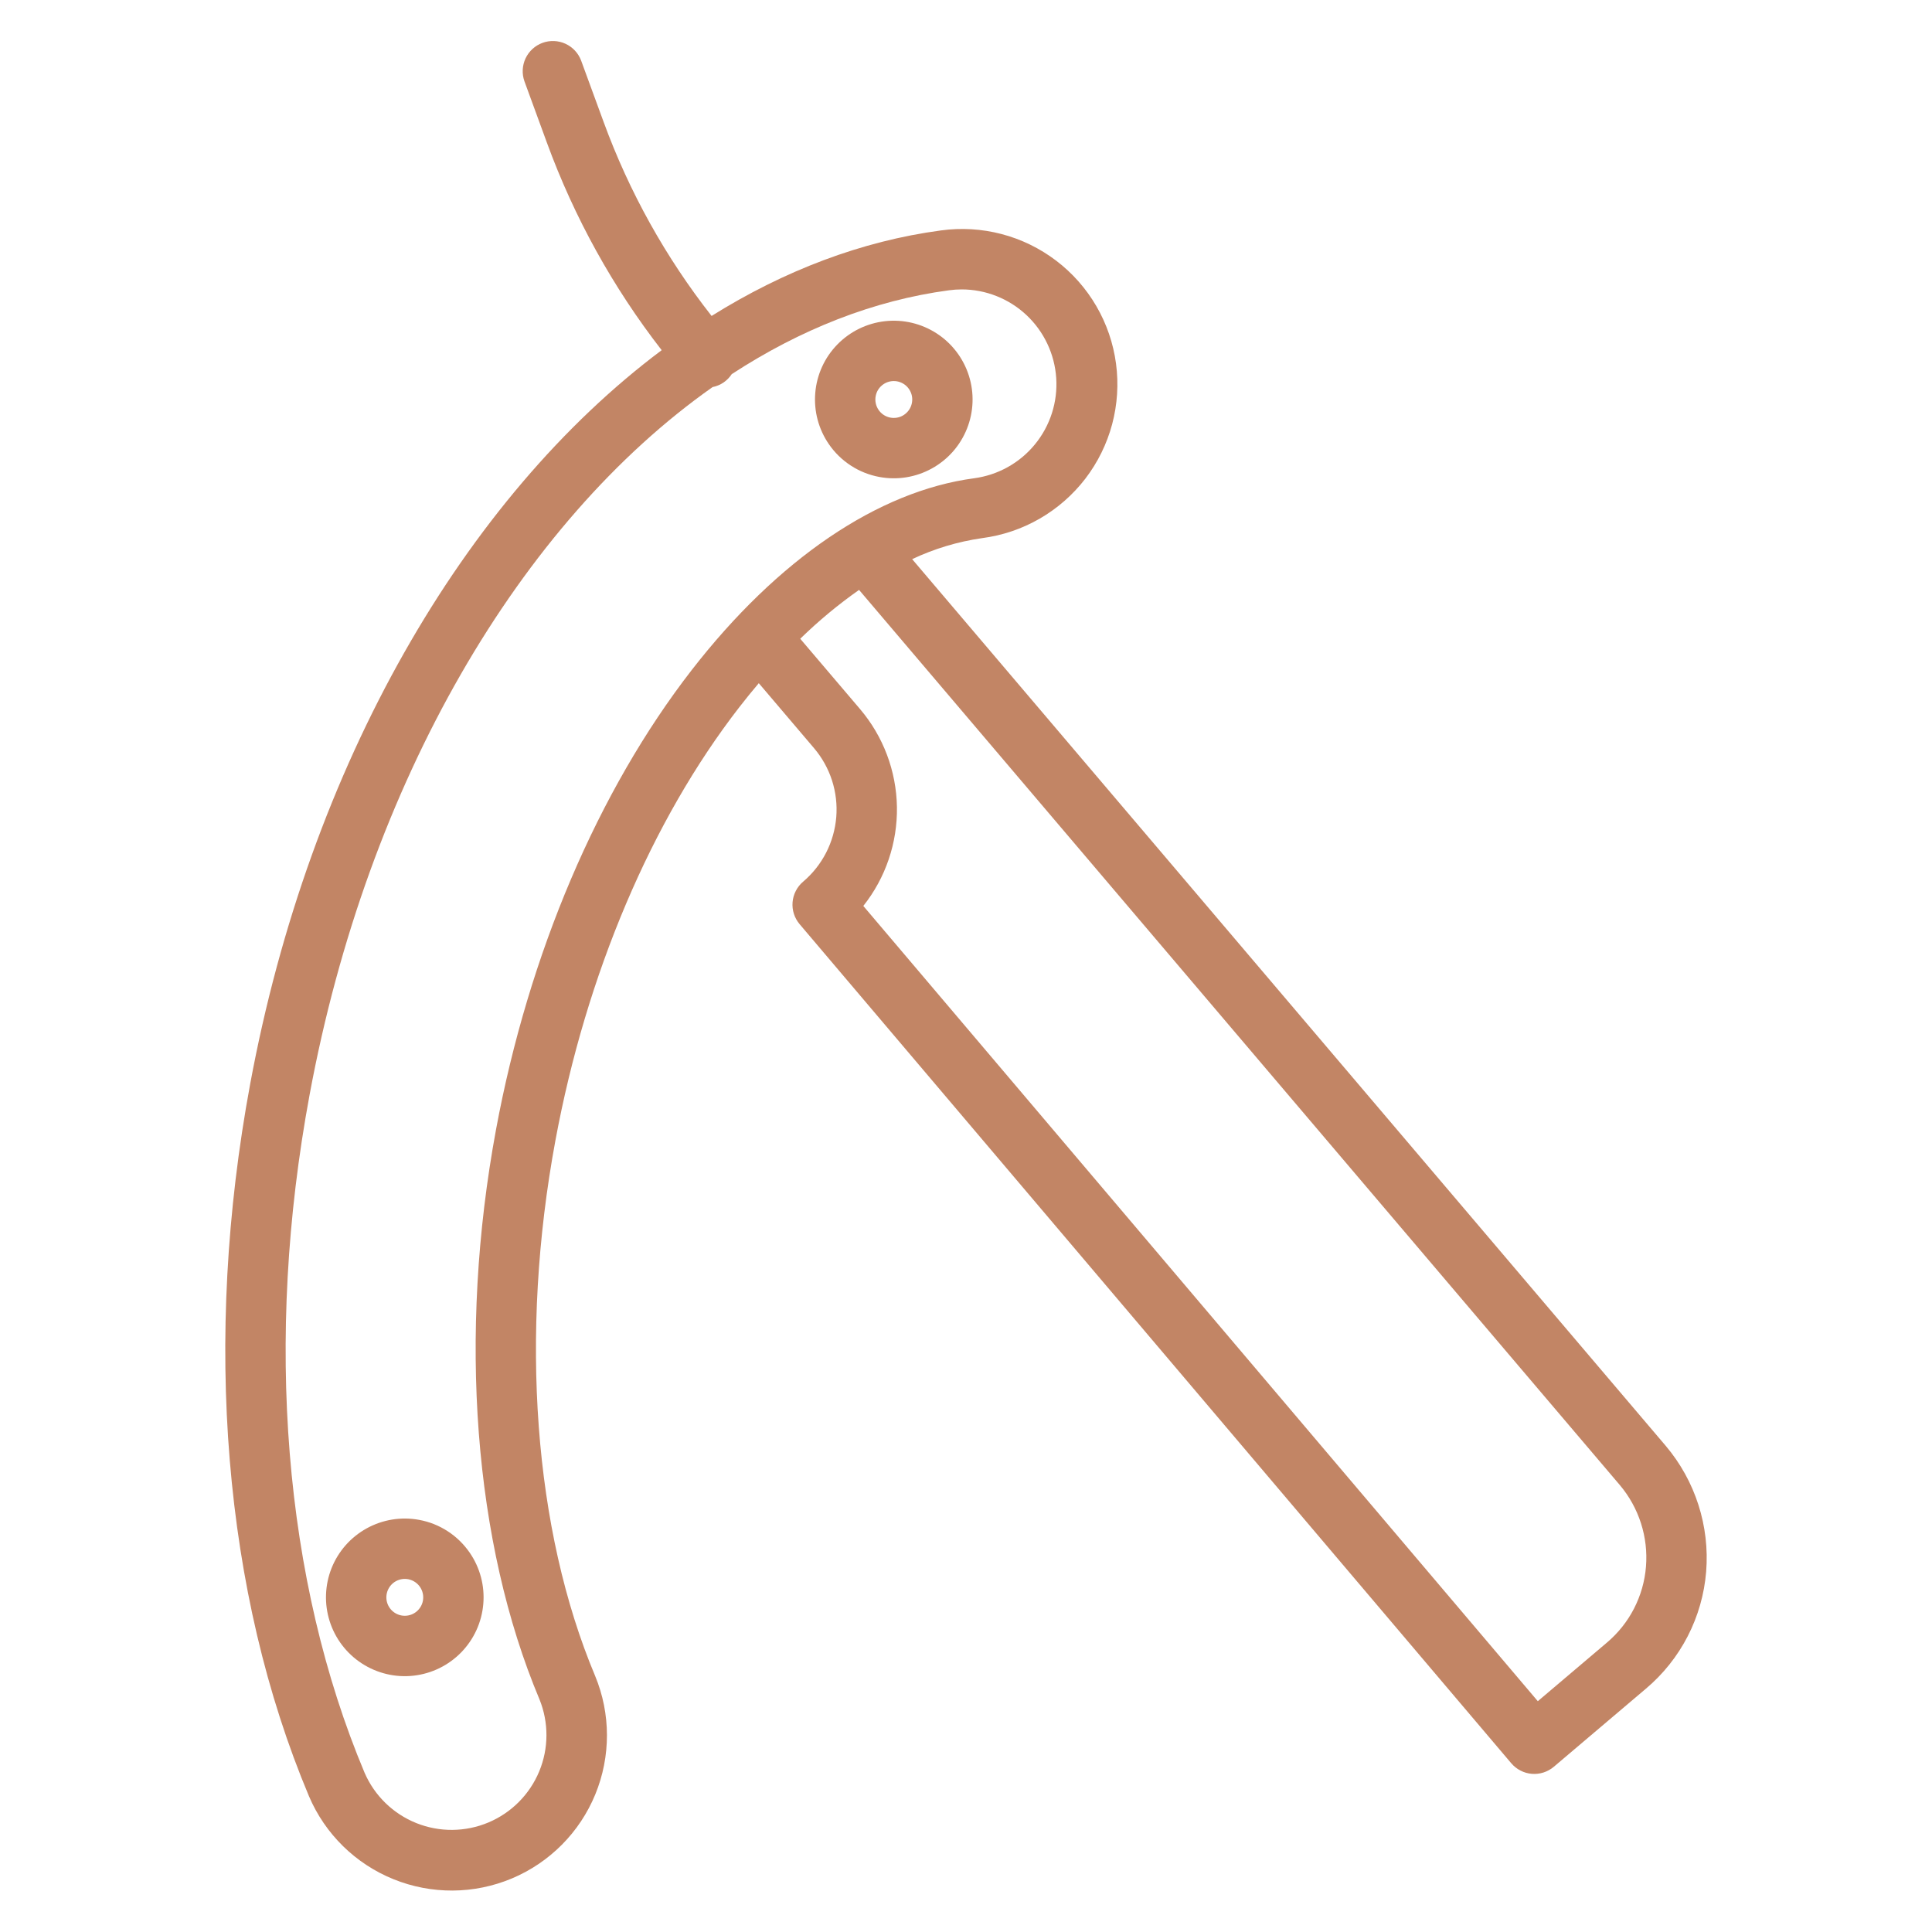 <svg width="60" height="60" viewBox="0 0 60 60" fill="none" xmlns="http://www.w3.org/2000/svg">
<path d="M28.328 17.365C29.016 17.04 29.748 16.82 30.501 16.712C31.13 16.63 31.737 16.425 32.287 16.108C32.837 15.791 33.319 15.369 33.706 14.866C34.092 14.362 34.375 13.787 34.539 13.174C34.702 12.561 34.743 11.922 34.659 11.293C34.575 10.664 34.368 10.057 34.049 9.509C33.73 8.96 33.306 8.48 32.8 8.095C32.295 7.711 31.72 7.43 31.106 7.269C30.492 7.108 29.852 7.07 29.224 7.156C26.752 7.487 24.352 8.404 22.099 9.812C20.672 7.993 19.541 5.961 18.747 3.79L18.047 1.88C17.96 1.649 17.785 1.462 17.561 1.359C17.336 1.256 17.08 1.246 16.848 1.331C16.616 1.416 16.427 1.589 16.322 1.812C16.217 2.036 16.204 2.292 16.287 2.525L16.986 4.435C17.834 6.753 19.035 8.926 20.549 10.875C14.428 15.459 9.608 23.745 7.77 33.661C6.295 41.619 6.943 49.475 9.595 55.782C10.094 56.955 11.038 57.882 12.219 58.36C13.4 58.839 14.723 58.83 15.897 58.337C17.072 57.843 18.004 56.904 18.488 55.725C18.972 54.546 18.97 53.224 18.482 52.046C16.579 47.52 16.129 41.459 17.249 35.418C18.206 30.255 20.235 25.475 22.962 21.96C23.161 21.703 23.362 21.456 23.565 21.217L25.28 23.234C25.53 23.528 25.72 23.869 25.839 24.237C25.957 24.605 26.002 24.992 25.971 25.377C25.939 25.762 25.832 26.138 25.656 26.481C25.479 26.825 25.237 27.131 24.942 27.381C24.848 27.46 24.771 27.558 24.715 27.667C24.658 27.777 24.624 27.896 24.614 28.019C24.604 28.142 24.618 28.265 24.656 28.382C24.694 28.5 24.754 28.608 24.834 28.702L46.934 54.76C47.014 54.854 47.111 54.931 47.221 54.987C47.33 55.044 47.45 55.078 47.572 55.088C47.695 55.098 47.819 55.084 47.936 55.046C48.053 55.008 48.162 54.948 48.256 54.868L51.116 52.443C51.652 51.991 52.093 51.437 52.414 50.814C52.735 50.19 52.929 49.51 52.986 48.811C53.1 47.394 52.649 45.989 51.732 44.903L28.328 17.365ZM15.405 35.076C14.221 41.468 14.712 47.918 16.753 52.773C17.045 53.491 17.043 54.296 16.746 55.012C16.449 55.728 15.882 56.298 15.167 56.599C14.452 56.899 13.648 56.906 12.928 56.617C12.208 56.328 11.632 55.767 11.323 55.056C8.812 49.082 8.205 41.605 9.614 34.003C11.416 24.275 16.17 16.217 22.13 12.021C22.251 11.997 22.366 11.949 22.468 11.88C22.57 11.81 22.658 11.722 22.725 11.619C24.856 10.229 27.131 9.328 29.472 9.015C29.603 8.997 29.735 8.988 29.867 8.988C30.614 8.989 31.333 9.274 31.878 9.785C32.422 10.296 32.753 10.995 32.802 11.741C32.851 12.486 32.615 13.222 32.141 13.8C31.668 14.378 30.993 14.754 30.252 14.853C27.266 15.252 24.151 17.368 21.48 20.811C18.573 24.558 16.416 29.624 15.405 35.076ZM51.117 48.654C51.081 49.108 50.954 49.55 50.746 49.955C50.538 50.36 50.251 50.719 49.903 51.013L47.758 52.832L26.811 28.135C27.505 27.261 27.873 26.174 27.855 25.059C27.836 23.943 27.431 22.869 26.708 22.019L24.852 19.837C25.42 19.283 26.03 18.776 26.679 18.32L50.303 46.117C50.899 46.822 51.192 47.734 51.117 48.654Z" fill="#C28565"/>
<path d="M13.017 47.201C12.46 47.097 11.885 47.191 11.389 47.464C10.893 47.737 10.507 48.174 10.297 48.7C10.088 49.226 10.067 49.809 10.238 50.348C10.409 50.888 10.763 51.352 11.238 51.66C11.713 51.968 12.28 52.103 12.842 52.04C13.405 51.977 13.929 51.721 14.324 51.315C14.719 50.91 14.961 50.379 15.009 49.815C15.058 49.251 14.909 48.688 14.588 48.221C14.406 47.956 14.174 47.729 13.904 47.554C13.635 47.379 13.333 47.258 13.017 47.201ZM13.134 49.712C13.11 49.842 13.041 49.959 12.94 50.045C12.839 50.13 12.711 50.178 12.579 50.179C12.446 50.181 12.317 50.137 12.214 50.054C12.111 49.972 12.039 49.856 12.011 49.726C11.984 49.597 12.002 49.462 12.063 49.344C12.124 49.226 12.224 49.133 12.345 49.081C12.467 49.029 12.603 49.02 12.73 49.057C12.857 49.094 12.968 49.174 13.043 49.283C13.129 49.408 13.161 49.562 13.134 49.712H13.134Z" fill="#C28565"/>
<path d="M27.312 14.813C27.869 14.916 28.444 14.823 28.939 14.549C29.435 14.276 29.821 13.839 30.03 13.313C30.24 12.787 30.261 12.204 30.089 11.665C29.917 11.125 29.564 10.662 29.089 10.354C28.614 10.046 28.047 9.912 27.484 9.975C26.922 10.038 26.398 10.294 26.003 10.7C25.608 11.105 25.366 11.636 25.319 12.2C25.271 12.764 25.42 13.327 25.741 13.794C25.923 14.059 26.155 14.285 26.425 14.46C26.694 14.635 26.996 14.755 27.312 14.813ZM27.195 12.302C27.219 12.172 27.287 12.054 27.389 11.969C27.49 11.883 27.617 11.836 27.75 11.834C27.882 11.832 28.011 11.877 28.115 11.959C28.218 12.042 28.29 12.158 28.318 12.287C28.345 12.417 28.327 12.552 28.266 12.67C28.205 12.787 28.105 12.88 27.984 12.933C27.862 12.985 27.726 12.993 27.599 12.957C27.471 12.92 27.361 12.84 27.286 12.731C27.2 12.606 27.167 12.452 27.195 12.302H27.195Z" fill="#C28565"/>
</svg>
